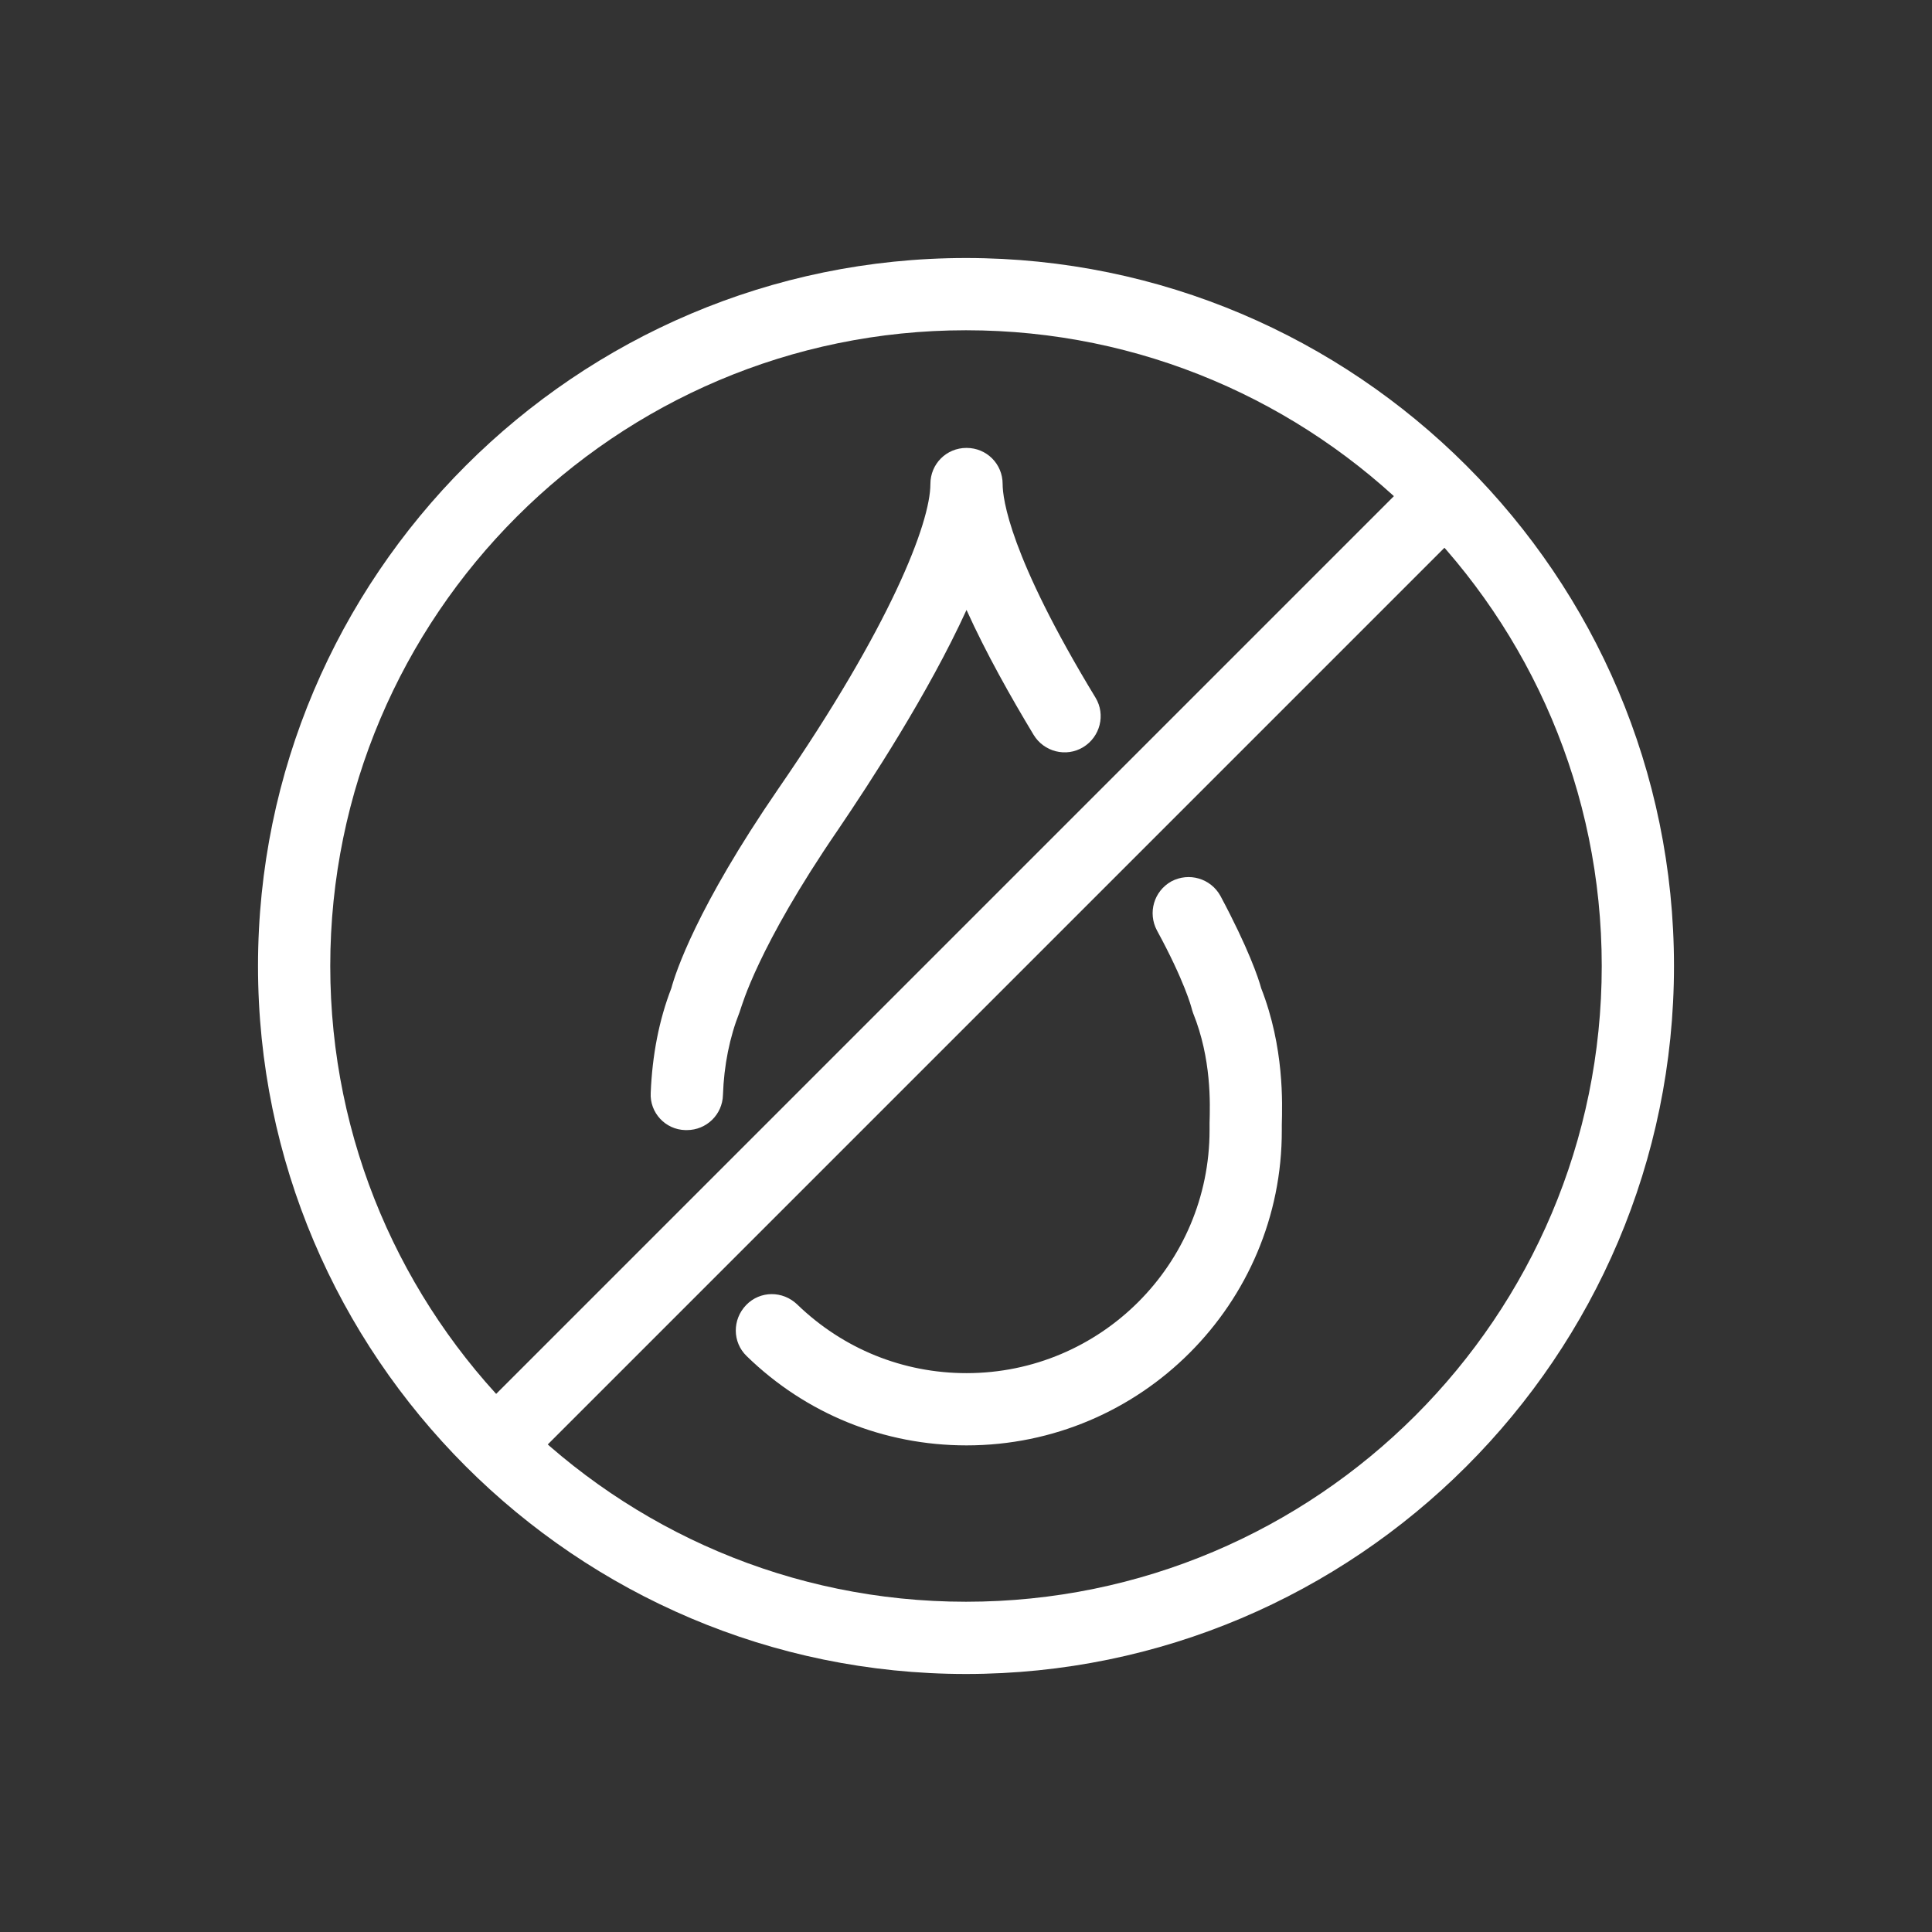 <?xml version="1.0" encoding="utf-8"?>
<!-- Generator: Adobe Illustrator 27.9.0, SVG Export Plug-In . SVG Version: 6.00 Build 0)  -->
<svg version="1.1" id="Layer_1" xmlns="http://www.w3.org/2000/svg" xmlns:xlink="http://www.w3.org/1999/xlink" x="0px" y="0px"
	 viewBox="0 0 374.4 374.4" style="enable-background:new 0 0 374.4 374.4;" xml:space="preserve">
<rect x="0" y="0" width="374.4" height="374.4" fill="#333333" stroke="none"/>
<style type="text/css">
	.st0{fill:#FFFFFF;}
</style>
<g>
	<path class="st0" d="M187.2,324.4C111.6,324.4,50,262.8,50,187.2S111.6,50,187.2,50s137.2,61.5,137.2,137.2
		S262.8,324.4,187.2,324.4z M187.2,64C119.3,64,64,119.3,64,187.2s55.2,123.2,123.2,123.2s123.2-55.2,123.2-123.2S255.1,64,187.2,64
		z"/>
	<g>
		<path class="st0" d="M133.1,219c-0.1,0-0.2,0-0.3,0c-3.9-0.1-6.9-3.4-6.7-7.2c0.3-7.3,1.6-14.1,4-20.3c0.8-3,4.9-15.6,20.7-38.6
			c21.8-31.6,29.5-51.6,29.5-59.1c0-3.9,3.1-7,7-7s7,3.1,7,7c0,2.8,1.3,13.9,18,41.4c2,3.3,0.9,7.6-2.4,9.6s-7.6,0.9-9.6-2.4
			c-4.4-7.3-9.2-15.8-13-24.2c-7.4,16.2-18.8,33.6-24.9,42.6c-15.7,22.9-18.7,34.4-18.8,34.5c-0.1,0.3-0.2,0.6-0.3,0.9
			c-1.9,4.8-3,10.2-3.2,16C140,216,136.9,219,133.1,219z"/>
		<path class="st0" d="M187.3,280.1c-16,0-31.1-6.1-42.6-17.3c-2.8-2.7-2.8-7.1-0.1-9.9c2.7-2.8,7.1-2.8,9.9-0.1
			c8.9,8.6,20.5,13.3,32.8,13.3c26,0,47.1-21.1,47.1-47.1c0-0.3,0-0.8,0-1.4c0.1-3.7,0.4-12.4-3.2-21.3c-0.1-0.3-0.2-0.6-0.3-1l0,0
			c0,0-1.3-5.1-6.7-15c-1.8-3.4-0.6-7.6,2.8-9.5c3.4-1.8,7.6-0.6,9.5,2.8c5.4,10.1,7.4,16,7.9,17.9c4.5,11.5,4.1,22.4,4,26.5
			c0,0.4,0,0.7,0,1C248.5,252.6,221.1,280.1,187.3,280.1z"/>
	</g>
	
		<rect x="56.4" y="182" transform="matrix(0.707 -0.707 0.707 0.707 -78.817 187.741)" class="st0" width="261.6" height="14"/>
</g>
</svg>
